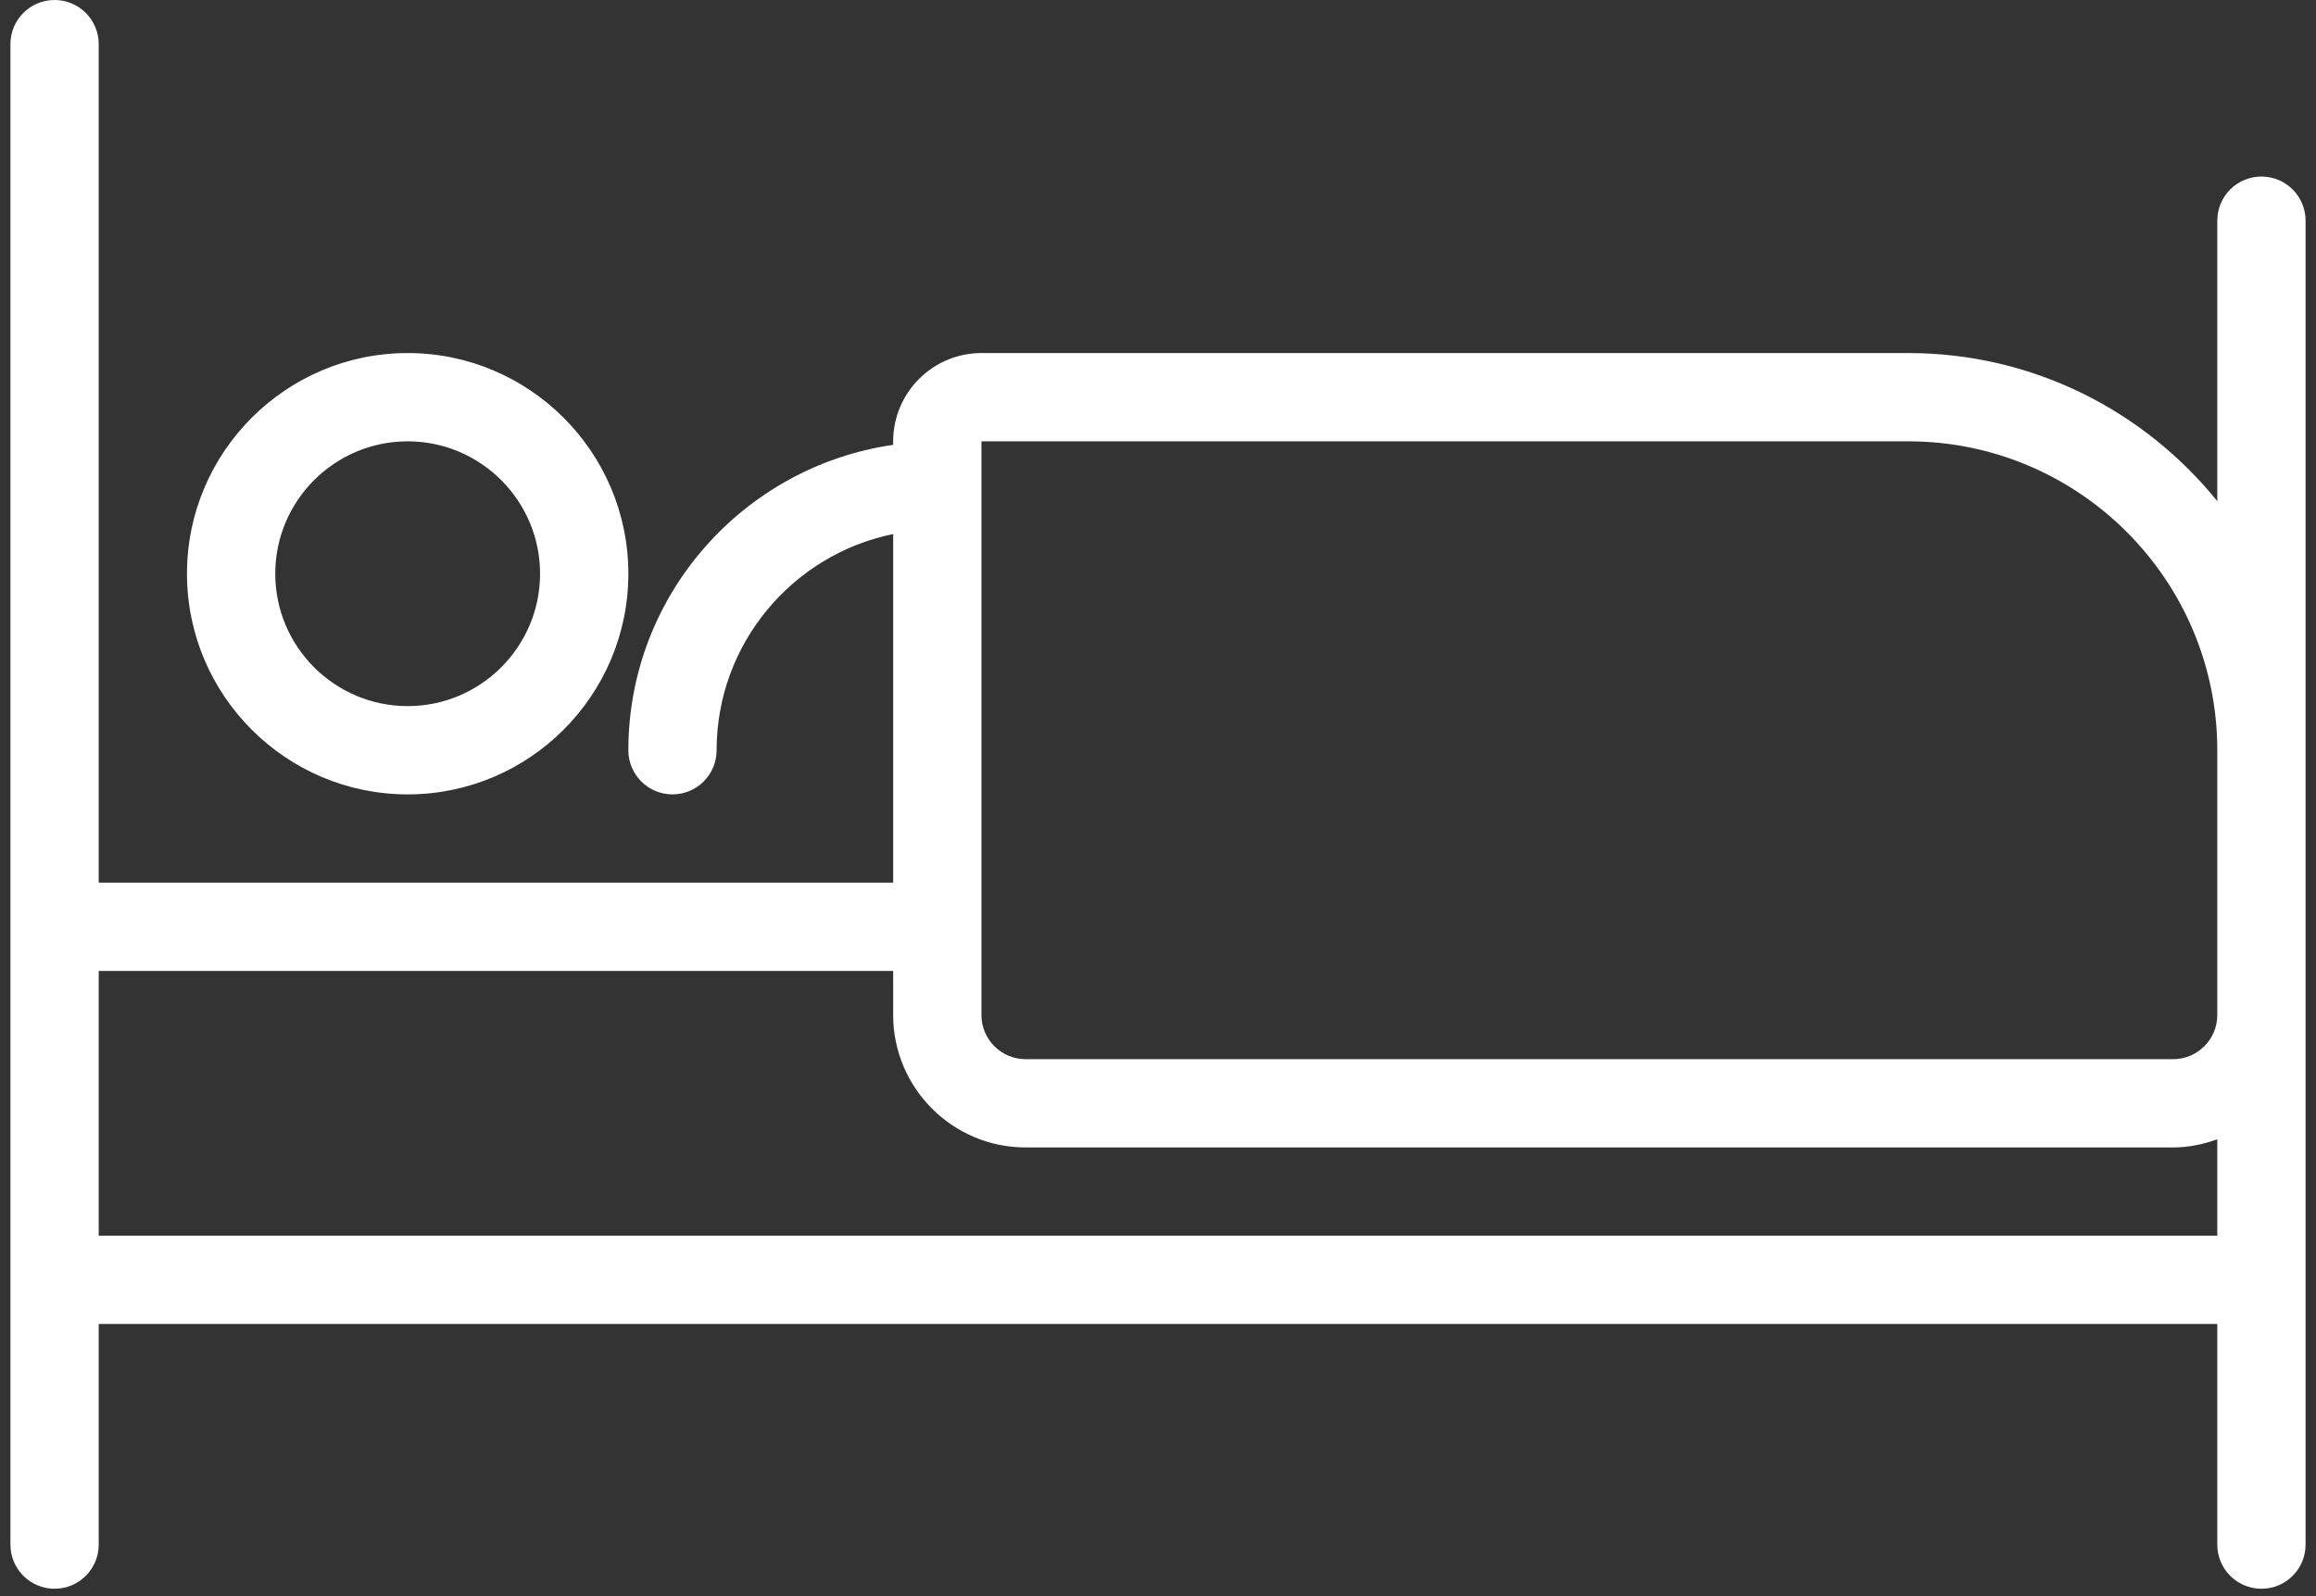 <?xml version="1.0" encoding="UTF-8"?>
<svg width="74px" height="51px" viewBox="0 0 74 51" version="1.1" xmlns="http://www.w3.org/2000/svg" xmlns:xlink="http://www.w3.org/1999/xlink">
    <rect x="0" y="0" width="74" height="51" fill="#333333" stroke="none"/>
    <!-- Generator: Sketch 54.1 (76490) - https://sketchapp.com -->
    <title>icons/amenities/hotels</title>
    <desc>Created with Sketch.</desc>
    <g id="HP" stroke="none" stroke-width="1" fill="none" fill-rule="evenodd">
        <g id="404-Desktop" transform="translate(-841, -647)" fill="#FFFFFF">
            <g id="FIVE-ENTRY-POINTS" transform="translate(324, 569)">
                <g id="Group-17" transform="translate(464, 0)">
                    <g id="Group-16">
                        <g id="icons/amenities/hotels" transform="translate(40, 53)">
                            <path d="M85.256,30.641 C84.478,30.641 83.846,31.271 83.846,32.051 L83.846,41.015 C81.518,38.132 77.96,36.282 73.974,36.282 L44.359,36.282 C42.803,36.282 41.538,37.548 41.538,39.103 L41.538,39.215 C36.762,39.904 33.077,44.012 33.077,48.974 C33.077,49.754 33.709,50.385 34.487,50.385 C35.266,50.385 35.897,49.754 35.897,48.974 C35.897,45.57 38.324,42.721 41.538,42.066 L41.538,53.205 L16.154,53.205 L16.154,26.41 C16.154,25.63 15.522,25 14.744,25 C13.965,25 13.333,25.63 13.333,26.41 L13.333,74.359 C13.333,75.139 13.965,75.769 14.744,75.769 C15.522,75.769 16.154,75.139 16.154,74.359 L16.154,67.308 L83.846,67.308 L83.846,74.359 C83.846,75.139 84.478,75.769 85.256,75.769 C86.035,75.769 86.667,75.139 86.667,74.359 L86.667,32.051 C86.667,31.271 86.035,30.641 85.256,30.641 Z M83.846,64.487 L16.154,64.487 L16.154,56.026 L41.538,56.026 L41.538,57.436 C41.538,59.768 43.437,61.667 45.769,61.667 L82.436,61.667 C82.932,61.667 83.403,61.565 83.846,61.407 L83.846,64.487 Z M83.846,57.436 C83.846,58.214 83.213,58.846 82.436,58.846 L45.769,58.846 C44.992,58.846 44.359,58.214 44.359,57.436 L44.359,39.103 L73.974,39.103 C79.418,39.103 83.846,43.532 83.846,48.974 L83.846,57.436 Z M26.026,50.385 C29.914,50.385 33.077,47.221 33.077,43.333 C33.077,39.445 29.914,36.282 26.026,36.282 C22.138,36.282 18.974,39.445 18.974,43.333 C18.974,47.221 22.138,50.385 26.026,50.385 Z M26.026,39.103 C28.358,39.103 30.256,41.001 30.256,43.333 C30.256,45.666 28.358,47.564 26.026,47.564 C23.693,47.564 21.795,45.666 21.795,43.333 C21.795,41.001 23.693,39.103 26.026,39.103 L26.026,39.103 Z" id="Fill-55"></path>
                        </g>
                    </g>
                </g>
            </g>
        </g>
    </g>
</svg>